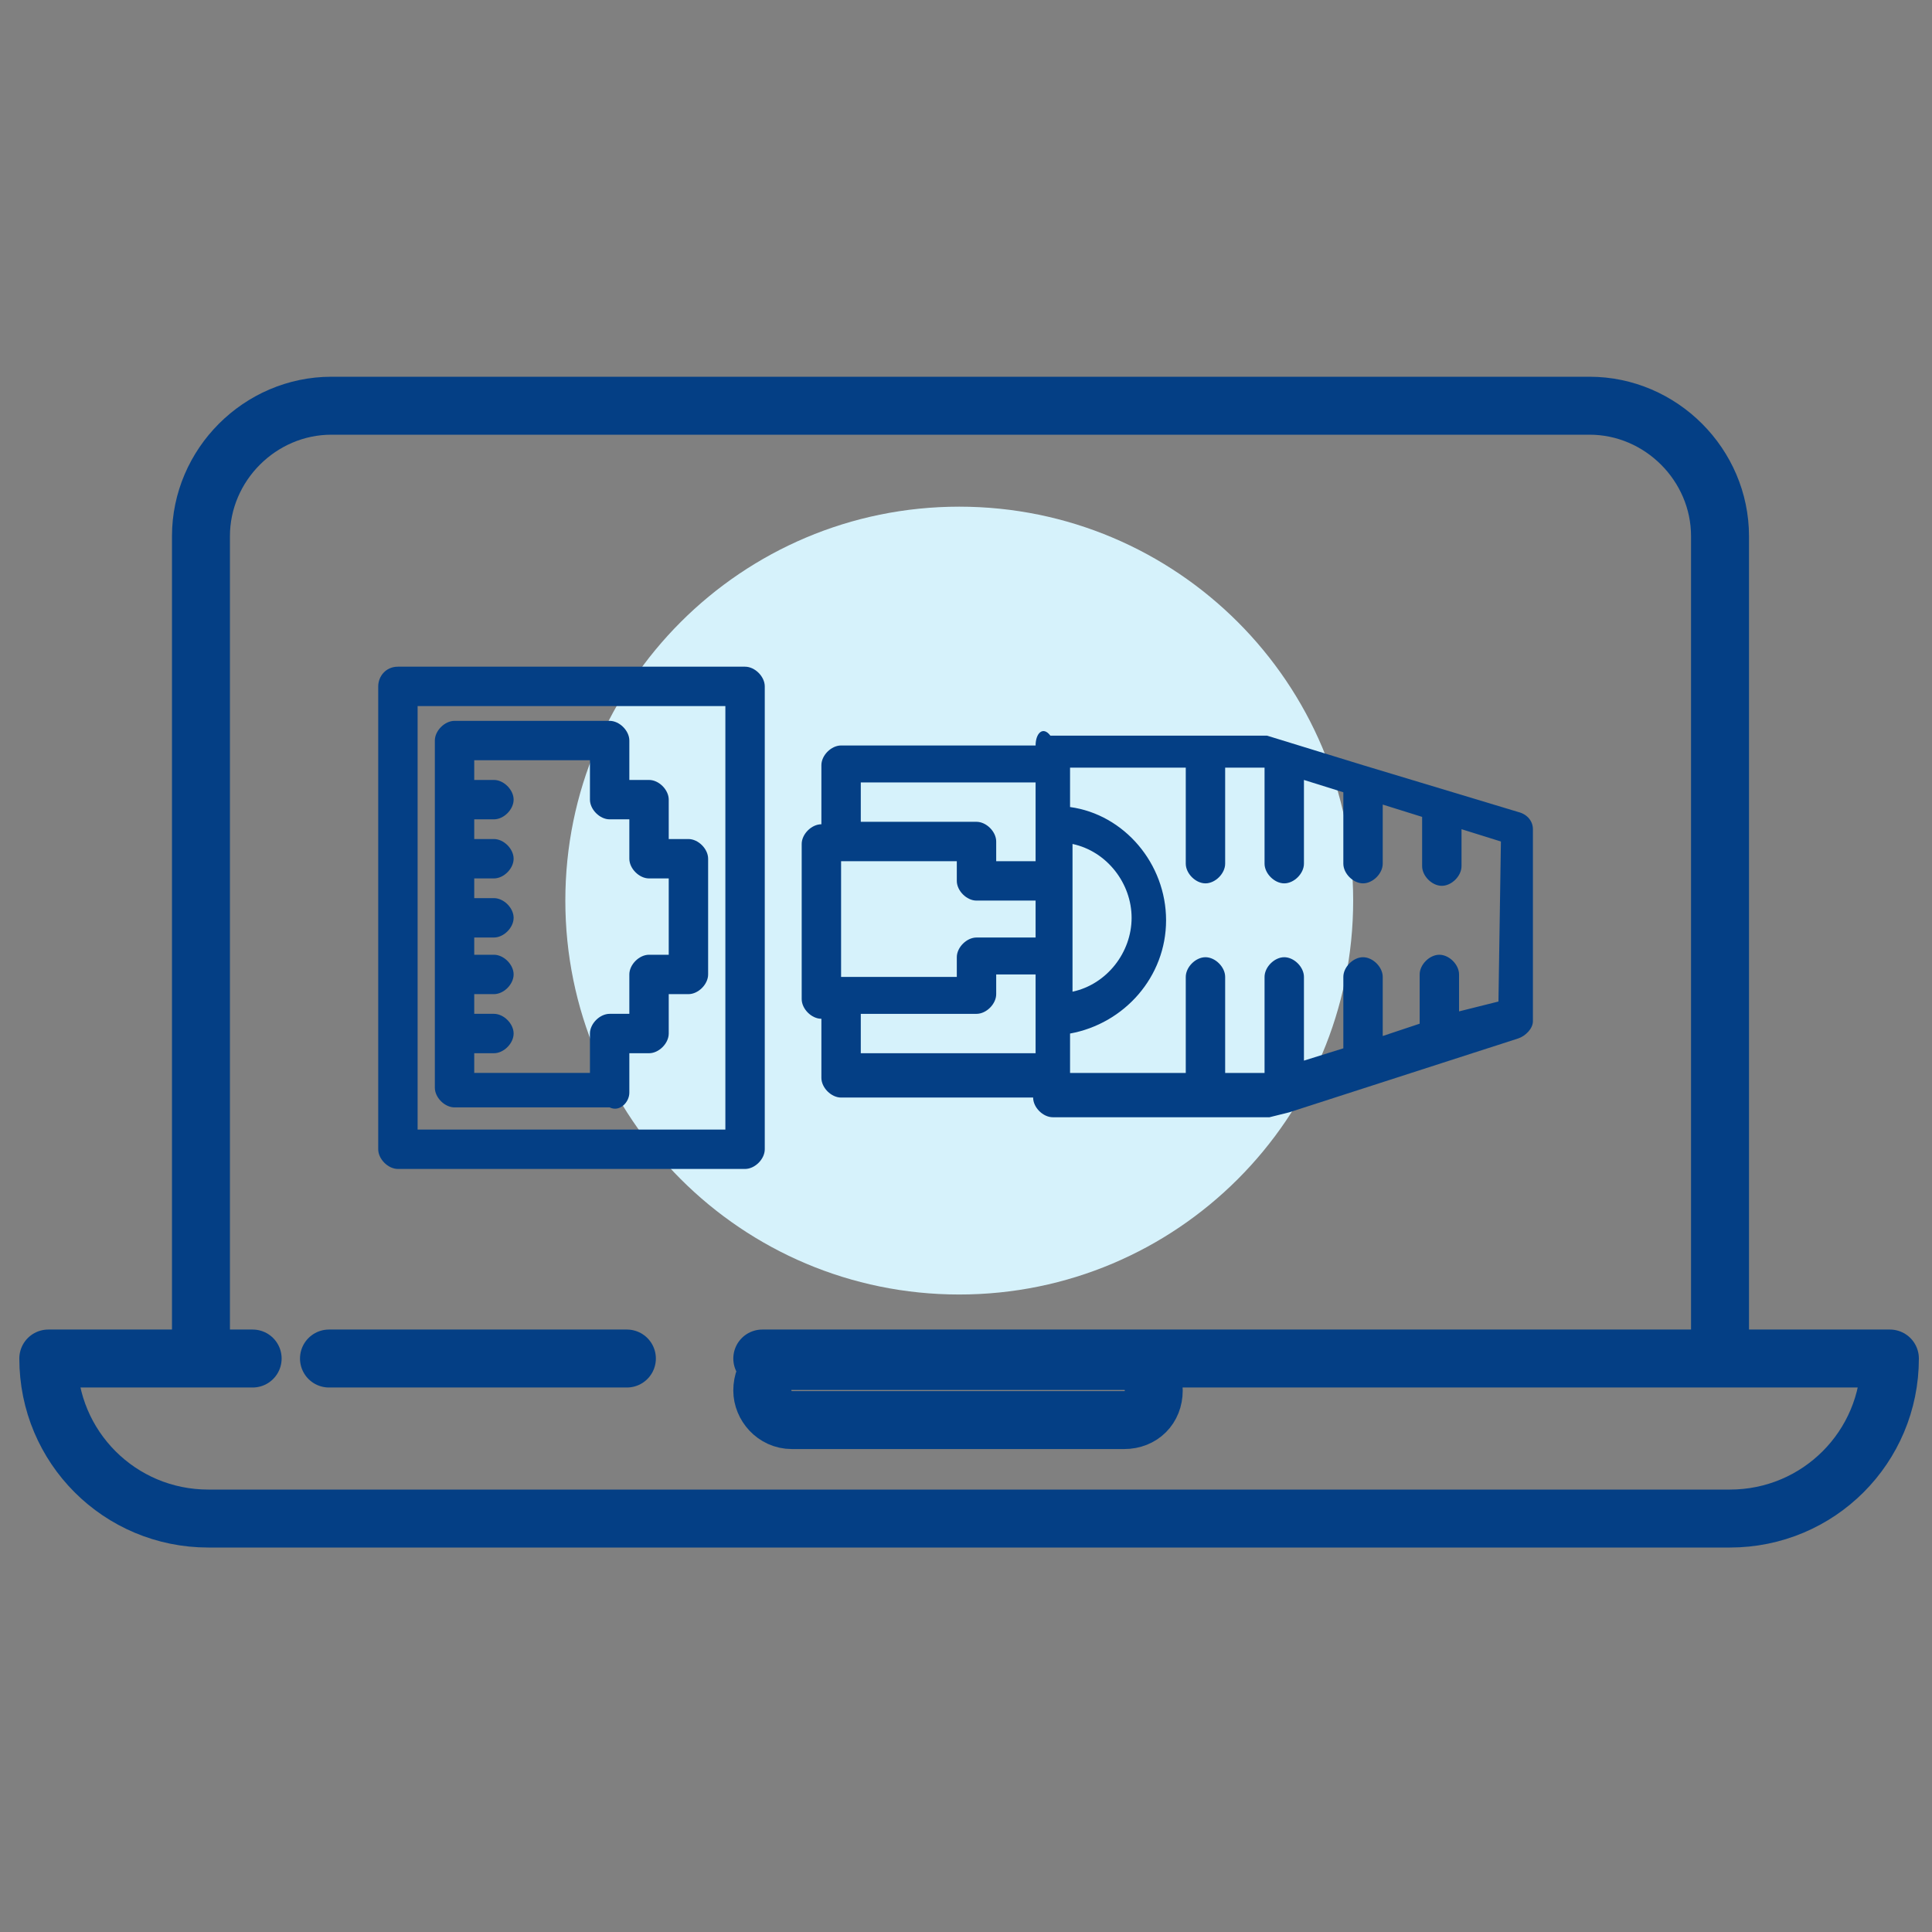 <svg width="200" height="200" viewBox="0 0 200 200" fill="none" xmlns="http://www.w3.org/2000/svg">
<rect x="0" y="0" width="200" height="200" fill="#808080" stroke="none"/>
<path d="M99.301 134.007C121.823 134.007 140.08 115.75 140.08 93.228C140.08 70.707 121.823 52.45 99.301 52.45C76.78 52.45 58.523 70.707 58.523 93.228C58.523 115.75 76.78 134.007 99.301 134.007Z" fill="#D6F2FB"/>
<path d="M107.204 77.172H87.069C86.05 77.172 85.03 78.192 85.03 79.211V85.328C84.011 85.328 82.991 86.347 82.991 87.367V103.424C82.991 104.443 84.011 105.463 85.03 105.463V111.579C85.03 112.599 86.05 113.618 87.069 113.618H106.949C106.949 114.638 107.968 115.657 108.988 115.657H130.906C131.161 115.657 131.416 115.657 131.416 115.657L133.455 115.148L141.356 112.599L149.257 110.05L157.158 107.502C157.922 107.247 158.687 106.482 158.687 105.717V85.838C158.687 85.073 158.177 84.309 157.158 84.054L141.101 79.211L131.161 76.153C130.906 76.153 130.651 76.153 130.651 76.153H108.733C107.968 75.133 107.204 75.898 107.204 77.172ZM89.108 80.995H107.204V85.073V89.151H103.126V87.112C103.126 86.093 102.106 85.073 101.087 85.073H89.108V80.995ZM111.027 99.091V91.19V87.367C114.595 88.132 117.143 91.445 117.143 95.013C117.143 98.581 114.595 101.894 111.027 102.659V99.091ZM87.069 89.151H99.048V91.19C99.048 92.21 100.067 93.229 101.087 93.229H107.204V97.052H101.087C100.067 97.052 99.048 98.071 99.048 99.091V101.13H87.069V89.151ZM89.108 109.031V104.953H101.087C102.106 104.953 103.126 103.933 103.126 102.914V100.875H107.204V104.953V109.031H89.108ZM155.119 103.678L151.041 104.698V100.875C151.041 99.856 150.021 98.836 149.002 98.836C147.982 98.836 146.963 99.856 146.963 100.875V105.972L143.14 107.247V101.13C143.14 100.11 142.12 99.091 141.101 99.091C140.081 99.091 139.062 100.11 139.062 101.13V108.521L134.984 109.795V101.13C134.984 100.11 133.965 99.091 132.945 99.091C131.926 99.091 130.906 100.11 130.906 101.13V111.07H130.651H126.828V101.13C126.828 100.11 125.809 99.091 124.789 99.091C123.77 99.091 122.75 100.11 122.75 101.13V111.07H110.772V106.992C116.379 105.972 120.712 101.13 120.712 95.268C120.712 89.406 116.379 84.309 110.772 83.544V79.466H122.75V89.406C122.75 90.425 123.77 91.445 124.789 91.445C125.809 91.445 126.828 90.425 126.828 89.406V79.466H130.651H130.906V89.406C130.906 90.425 131.926 91.445 132.945 91.445C133.965 91.445 134.984 90.425 134.984 89.406V80.74L139.062 82.015V89.406C139.062 90.425 140.081 91.445 141.101 91.445C142.12 91.445 143.14 90.425 143.14 89.406V83.289L147.218 84.564V89.661C147.218 90.68 148.237 91.7 149.257 91.7C150.276 91.7 151.296 90.68 151.296 89.661V85.838L155.374 87.112L155.119 103.678Z" fill="#043F85"/>
<path d="M65.149 113.108V109.03H67.188C68.208 109.03 69.227 108.011 69.227 106.991V102.913H71.266C72.285 102.913 73.305 101.894 73.305 100.874V88.896C73.305 87.876 72.285 86.857 71.266 86.857H69.227V82.779C69.227 81.759 68.208 80.74 67.188 80.74H65.149V76.662C65.149 75.642 64.13 74.623 63.11 74.623H47.054C46.034 74.623 45.015 75.642 45.015 76.662V112.598C45.015 113.618 46.034 114.637 47.054 114.637H63.11C64.13 115.147 65.149 114.127 65.149 113.108ZM49.093 111.069V109.03H51.132C52.151 109.03 53.17 108.011 53.17 106.991C53.17 105.972 52.151 104.952 51.132 104.952H49.093V102.913H51.132C52.151 102.913 53.17 101.894 53.17 100.874C53.17 99.855 52.151 98.835 51.132 98.835H49.093V97.051H51.132C52.151 97.051 53.17 96.032 53.17 95.012C53.17 93.993 52.151 92.974 51.132 92.974H49.093V90.934H51.132C52.151 90.934 53.17 89.915 53.17 88.896C53.17 87.876 52.151 86.857 51.132 86.857H49.093V84.818H51.132C52.151 84.818 53.17 83.798 53.17 82.779C53.17 81.759 52.151 80.74 51.132 80.74H49.093V78.701H61.071V82.779C61.071 83.798 62.091 84.818 63.11 84.818H65.149V88.896C65.149 89.915 66.169 90.934 67.188 90.934H69.227V98.835H67.188C66.169 98.835 65.149 99.855 65.149 100.874V104.952H63.11C62.091 104.952 61.071 105.972 61.071 106.991V111.069H49.093Z" fill="#043F85"/>
<path d="M39.153 71.055V118.97C39.153 119.99 40.173 121.009 41.192 121.009H77.129C78.148 121.009 79.168 119.99 79.168 118.97V71.055C79.168 70.036 78.148 69.016 77.129 69.016H41.192C39.918 69.016 39.153 70.036 39.153 71.055ZM75.09 73.094V116.931H43.231V73.094H75.09Z" fill="#043F85"/>
<path d="M20.803 138.085V55.508C20.803 48.117 26.919 42 34.311 42H164.548C171.939 42 178.056 48.117 178.056 55.508V138.085" stroke="#043F85" stroke-width="6" stroke-miterlimit="10"/>
<path d="M78.912 140.634C129.63 140.634 188.759 140.634 195.641 140.634C195.641 149.809 188.25 157.2 179.074 157.2H21.566C12.391 157.2 5 149.809 5 140.634C6.529 140.634 11.627 140.634 19.018 140.634C21.057 140.634 23.605 140.634 26.154 140.634" stroke="#043F85" stroke-width="6" stroke-miterlimit="10" stroke-linecap="round" stroke-linejoin="round"/>
<path d="M34.056 140.634H64.895" stroke="#043F85" stroke-width="6" stroke-miterlimit="10" stroke-linecap="round" stroke-linejoin="round"/>
<path d="M81.969 147.005H116.377C118.161 147.005 119.435 145.731 119.435 143.947C119.435 142.163 118.161 140.889 116.377 140.889H81.969C80.186 140.889 78.911 142.163 78.911 143.947C78.911 145.476 80.186 147.005 81.969 147.005Z" stroke="#043F85" stroke-width="6" stroke-miterlimit="10" stroke-linecap="round" stroke-linejoin="round"/>
</svg>
